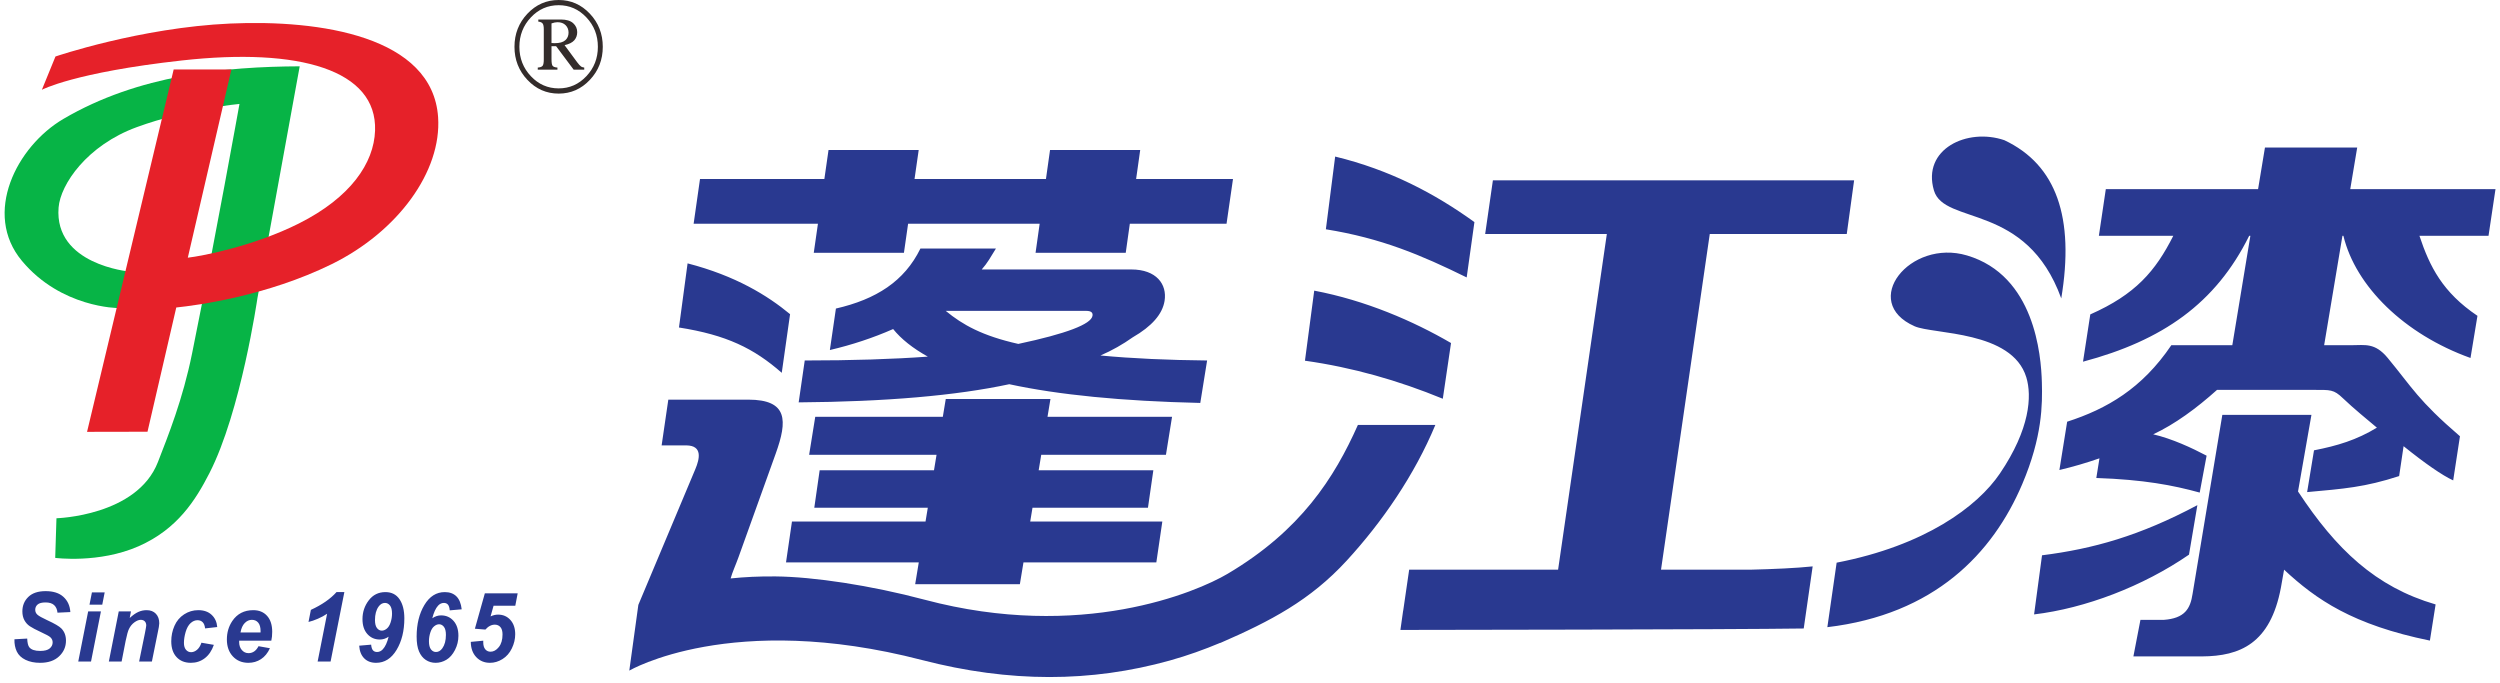 <svg width="1200" height="328" viewBox="0 0 1200 328" fill="none" xmlns="http://www.w3.org/2000/svg">
<g clip-path="url(#clip0_431_2062)">
<path fill-rule="evenodd" clip-rule="evenodd" d="M289.335 22.465C289.335 28.665 287.276 33.957 283.136 38.342C279.006 42.738 274.01 44.93 268.157 44.93C262.304 44.93 257.307 42.738 253.157 38.342C249.017 33.957 246.947 28.665 246.947 22.465C246.947 16.255 249.017 10.962 253.157 6.577C257.307 2.192 262.304 0 268.157 0C274.01 0 279.006 2.192 283.136 6.577C287.276 10.962 289.335 16.255 289.335 22.465V22.465ZM286.98 22.465C286.98 16.957 285.144 12.248 281.464 8.349C277.793 4.45 273.357 2.495 268.157 2.495C262.936 2.495 258.49 4.45 254.819 8.349C251.148 12.248 249.303 16.957 249.303 22.465C249.303 27.963 251.148 32.671 254.819 36.571C258.49 40.48 262.936 42.425 268.157 42.425C273.357 42.425 277.793 40.48 281.464 36.571C285.144 32.671 286.98 27.963 286.98 22.465ZM258.388 9.364H269.238C271.838 9.364 273.796 9.947 275.101 11.114C276.406 12.291 277.059 13.728 277.059 15.434C277.059 16.979 276.579 18.285 275.631 19.365C274.673 20.435 273.123 21.202 270.992 21.666L277.028 29.864C277.803 30.9 278.446 31.591 278.945 31.959C279.302 32.186 279.801 32.348 280.434 32.434V33.438H275.356L266.933 22.173H264.721V28.405C264.721 30.101 264.904 31.17 265.271 31.624C265.648 32.078 266.403 32.348 267.565 32.434V33.438H258.123V32.434C259.296 32.348 260.071 32.067 260.448 31.591C260.825 31.117 261.018 30.101 261.018 28.535V14.074C261.018 12.68 260.825 11.741 260.448 11.266C260.071 10.78 259.387 10.477 258.388 10.38V9.365V9.364ZM264.72 20.661C265.403 20.704 265.903 20.726 266.25 20.726C268.574 20.726 270.267 20.262 271.328 19.332C272.379 18.404 272.909 17.172 272.909 15.661C272.909 14.224 272.44 13.036 271.491 12.085C270.543 11.135 269.248 10.659 267.586 10.659C266.791 10.659 265.842 10.843 264.721 11.232V20.661L264.72 20.661Z" fill="#332C2B"/>
<path fill-rule="evenodd" clip-rule="evenodd" d="M114.947 49.887C114.947 49.887 89.921 52.166 65.669 61.021C41.789 69.74 29.011 88.478 28.122 99.611C25.928 127.079 62.03 130.327 62.03 130.327L56.722 147.863C56.722 147.863 29.372 147.842 10.499 125.185C-8.373 102.527 7.903 70.299 30.467 57.06C66.414 35.971 107.971 31.991 143.857 31.831L123.546 143.229C123.546 143.229 115.644 197.652 100.504 227.143C93.883 240.042 85.191 253.993 66.473 262.218C47.487 270.561 26.501 267.785 26.501 267.785L27.102 248.763C27.102 248.763 65.779 247.724 75.818 221.751C80.735 209.032 87.722 191.822 92.235 169.481C103.262 114.893 114.947 49.887 114.947 49.887V49.887Z" fill="#07B446"/>
<path fill-rule="evenodd" clip-rule="evenodd" d="M20.097 43.096L26.627 27.119C26.627 27.119 67.305 13.246 110.469 11.302C153.632 9.36 207.654 17.396 210.29 56.262C212.051 82.293 190.94 111.193 159.22 126.791C128.055 142.105 94.591 146.558 84.612 147.596L70.8 207.23L41.785 207.287L83.364 33.33L111.076 33.338L90.148 123.69C97.433 122.854 122.083 118.008 143.475 107.266C168.272 94.807 179.501 78.301 180.032 62.687C181.026 33.605 143.891 22.735 87.326 29.019C35.613 34.762 20.097 43.096 20.097 43.096V43.096Z" fill="#E62129"/>
<path fill-rule="evenodd" clip-rule="evenodd" d="M336.003 85.918H395.696L397.694 72.005H440.976L438.977 85.918H502.058L504.016 72.005H547.297L545.339 85.918H591.839L588.741 107.38H542.318L540.35 121.359H497.068L499.037 107.38H435.893L433.885 121.359H390.604L392.612 107.38H332.944L336.003 85.918V85.918ZM640.877 75.149C667.283 81.563 688.639 92.864 707.723 106.602L704.007 133.165C682.137 122.414 663.142 114.367 636.416 110.056L640.877 75.149ZM870.077 271.869C862.223 272.693 851.321 273.185 840.142 273.45H797.289L820.687 112.322H886.443L889.974 86.556H716.59L712.88 112.322H771.282L747.884 273.45H676.399L673.541 293.099L673.505 293.104L672.199 302.369C679.985 302.344 830.352 302.207 865.788 301.674L870.077 271.869H870.077ZM630.828 139.51C655.461 144.175 678.424 154.128 696.494 164.654L692.547 191.399C671.051 182.559 649.102 176.339 626.377 173.14L630.827 139.51H630.828ZM651.791 203.969H688.968C678.991 227.95 663.502 250.499 646.447 269.072C628.906 288.177 609.84 298.15 585.714 308.632L585.713 308.561C578.179 311.726 570.03 314.677 561.488 317.056C523.671 327.593 484.654 327.73 442.522 316.803C351.106 293.093 302.06 321.893 302.06 321.893L306.405 290.346C306.406 290.346 306.409 290.345 306.41 290.344L306.413 290.323L333.765 225.176C335.823 220.275 337.316 213.921 329.538 213.79L317.581 213.788L320.792 191.828L359.142 191.829C378.285 191.829 378.025 201.91 372.341 217.738L354.492 267.431C353.127 271.231 351.48 274.77 350.702 277.651C357.181 276.974 364.393 276.597 372.356 276.682C390.538 276.876 417.785 280.937 443.844 287.866C518.979 307.844 574.332 284.25 589.239 275.431C624.35 254.66 640.485 229.377 651.791 203.969V203.969ZM944.177 122.621C916.721 114.459 892.51 144.943 919.044 156.618C927.973 160.547 965.755 158.615 972.618 181.076C975.383 190.12 974.398 205.929 959.995 227.225C949.17 243.231 923.936 261.903 881.586 270.081L877.128 301.045C928.506 294.943 956.481 265.759 970.676 232.378C980.352 209.62 980.382 194.122 980.098 183.602C979.738 170.303 976.595 132.26 944.178 122.622L944.177 122.621ZM439.288 280.402H489.538L491.263 269.954H555.04L557.916 250.344H494.501L495.598 243.7H551.021L553.607 225.717H498.567L499.791 218.306H559.652L562.586 200.053H502.805L504.213 191.527H453.963L452.555 200.053H391.318L388.384 218.306H449.541L448.318 225.717H393.438L390.861 243.7H445.348L444.251 250.344H380.142L377.285 269.954H441.013L439.288 280.402H439.288ZM1046.41 315.076H1056.98C1075.18 314.963 1089.76 308.962 1094.83 282.093L1096.36 273.447C1111.76 287.815 1129.37 299.929 1166.35 307.485L1169.09 290.131C1140.28 281.728 1121.36 263.742 1103.05 235.904L1109.49 199.131H1066.72L1052.44 285.029C1051.36 292.212 1048.69 296.81 1038.53 297.545H1027.41L1024.03 315.073H1046.4L1046.41 315.075L1046.41 315.076ZM1115.59 165.697L1124.37 113.184H1124.83C1130.7 137.445 1154.06 160.432 1185.84 171.83L1189.18 151.594C1172.4 140.292 1166.26 127.976 1161.33 113.184H1194.49L1197.84 90.777H1128.12L1131.46 70.805H1087.18L1083.88 90.777H1010.79L1007.46 113.184H1043.18C1034.6 130.195 1025.01 141.334 1003.34 150.912L999.845 173.614C1038 163.436 1063.5 145.703 1079.61 113.184H1080.18L1071.51 165.697H1042.24C1028.17 186.521 1011.25 196.283 992.236 202.417L988.509 225.607C994.965 224.083 1001.38 222.212 1007.74 219.993L1006.23 229.435C1028.98 230.206 1043.18 232.93 1055.86 236.44L1059.17 218.726C1051.89 214.905 1042.65 210.605 1033.54 208.469C1043.9 203.641 1054.33 195.977 1064.17 187.146H1110.45C1118.66 187.146 1120.15 186.88 1124.6 191.154C1129.71 196.054 1136.47 201.534 1140.91 205.276C1131.11 211.214 1121.98 213.952 1110.72 216.16L1107.42 236.209C1125.01 234.607 1135.07 233.894 1151.59 228.512L1153.72 214.164C1164.04 222.473 1172.32 228.202 1177.53 230.594L1180.78 209.407C1160.58 192.023 1157.99 186.189 1146.08 171.79C1139.96 164.398 1135.2 165.697 1128.78 165.697H1115.59H1115.59ZM962.075 67.285C944.267 61.219 922.462 71.569 928.285 91.405C933.228 108.244 972.651 96.947 989.401 143.234C995.853 104.468 987.12 79.08 962.075 67.285ZM1054.74 242.472L1050.72 266.233C1028.55 281.496 1000.86 292.005 976.359 294.92L980.171 266.542C1004.7 263.453 1027 257.241 1054.74 242.471V242.472ZM330.039 126.418C353.093 132.384 368.36 141.81 379.235 150.802L375.241 178.952C361.793 167.157 348.678 160.782 325.905 157.197L330.039 126.418V126.418ZM441.801 119.309H478.04C475.365 123.625 474.028 126.177 471.226 129.341H543.02C555.113 129.341 560.273 136.479 558.995 144.432C557.97 150.802 552.873 156.631 543.702 161.918C539.004 165.261 533.838 168.198 528.218 170.638C543.616 172.084 560.72 172.853 579.412 173.032L576.136 193.411C538.564 192.552 508.007 189.525 484.453 184.419C458.985 189.887 425.283 192.824 383.362 193.14L386.274 173.032C408.997 173.032 428.674 172.401 445.351 171.18C438.057 167.113 432.529 162.685 428.705 157.942C419.061 162.188 408.923 165.532 398.337 168.017L401.239 148.104C420.514 143.676 434.102 135.047 441.801 119.309V119.309ZM453.956 149.221C462.054 155.908 471.493 161.194 488.789 165.08C511.876 160.155 523.751 155.636 524.404 151.571C524.658 149.991 523.66 149.221 521.368 149.221H453.956V149.221Z" fill="#293990"/>
<path d="M6.929 306.852L13.058 306.512C13.146 308.575 13.482 309.967 14.066 310.685C15.007 311.86 16.744 312.448 19.283 312.448C21.392 312.448 22.924 312.046 23.865 311.242C24.806 310.438 25.274 309.472 25.274 308.336C25.274 307.354 24.887 306.519 24.121 305.84C23.581 305.337 22.092 304.526 19.663 303.413C17.233 302.292 15.46 301.357 14.343 300.607C13.219 299.858 12.344 298.884 11.702 297.686C11.06 296.488 10.739 295.089 10.739 293.489C10.739 290.684 11.695 288.358 13.606 286.511C15.511 284.663 18.276 283.744 21.902 283.744C25.58 283.744 28.426 284.655 30.439 286.487C32.461 288.319 33.57 290.754 33.767 293.791L27.594 294.085C27.441 292.501 26.894 291.287 25.967 290.437C25.048 289.595 23.676 289.169 21.866 289.169C20.085 289.169 18.816 289.501 18.057 290.166C17.291 290.83 16.911 291.673 16.911 292.685C16.911 293.643 17.261 294.424 17.955 295.05C18.655 295.684 20.202 296.55 22.588 297.655C26.193 299.309 28.484 300.646 29.469 301.674C30.936 303.189 31.666 305.129 31.666 307.509C31.666 310.446 30.571 312.951 28.382 315.03C26.193 317.109 23.15 318.152 19.246 318.152C16.554 318.152 14.218 317.673 12.241 316.715C10.271 315.756 8.877 314.427 8.06 312.727C7.25 311.026 6.87 309.063 6.929 306.852L6.929 306.852ZM44.124 284.345H50.246L49.086 290.235H42.957L44.124 284.345V284.345ZM42.315 293.481H48.444L43.687 317.549H37.558L42.315 293.481ZM56.998 293.481H62.858L62.267 296.642C63.727 295.282 65.098 294.323 66.368 293.744C67.638 293.164 68.973 292.878 70.381 292.878C72.257 292.878 73.738 293.45 74.825 294.602C75.905 295.754 76.445 297.276 76.445 299.178C76.438 300.02 76.175 301.612 75.657 303.953L72.906 317.549H66.777L69.564 303.915C69.965 301.875 70.177 300.661 70.199 300.259C70.199 299.402 69.965 298.736 69.499 298.249C69.025 297.763 68.375 297.516 67.543 297.516C66.631 297.516 65.624 297.918 64.514 298.721C63.405 299.525 62.537 300.592 61.902 301.914C61.428 302.849 60.895 304.773 60.297 307.672L58.37 317.55H52.241L56.998 293.482V293.481ZM96.696 308.505L102.651 309.526C101.665 312.338 100.22 314.479 98.294 315.948C96.375 317.417 94.15 318.151 91.618 318.151C88.728 318.151 86.437 317.231 84.744 315.399C83.051 313.568 82.205 311.048 82.205 307.832C82.205 305.213 82.716 302.732 83.744 300.397C84.766 298.063 86.313 296.231 88.378 294.886C90.443 293.549 92.705 292.877 95.171 292.877C97.849 292.877 99.987 293.619 101.577 295.11C103.176 296.595 104.073 298.55 104.27 300.977L98.447 301.641C98.301 300.289 97.914 299.291 97.279 298.658C96.645 298.017 95.82 297.7 94.791 297.7C93.609 297.7 92.5 298.171 91.478 299.107C90.449 300.049 89.662 301.457 89.114 303.326C88.567 305.197 88.29 306.952 88.29 308.59C88.29 310.021 88.618 311.118 89.268 311.891C89.924 312.664 90.741 313.05 91.726 313.05C92.704 313.05 93.653 312.672 94.564 311.914C95.469 311.157 96.184 310.021 96.695 308.505H96.696ZM130.228 307.532H114.81C114.796 307.787 114.788 307.987 114.788 308.126C114.788 309.742 115.226 311.04 116.094 312.03C116.963 313.019 118.028 313.514 119.276 313.514C121.334 313.514 122.939 312.401 124.092 310.175L129.565 311.149C128.491 313.483 127.062 315.23 125.267 316.396C123.472 317.564 121.465 318.151 119.232 318.151C116.175 318.151 113.687 317.124 111.775 315.075C109.856 313.02 108.9 310.307 108.9 306.921C108.9 303.621 109.761 300.684 111.49 298.103C113.84 294.617 117.204 292.878 121.567 292.878C124.347 292.878 126.559 293.789 128.2 295.614C129.842 297.438 130.659 299.996 130.659 303.281C130.659 304.858 130.513 306.272 130.228 307.532V307.532ZM125.055 303.59C125.069 303.296 125.076 303.08 125.076 302.926C125.076 301.125 124.697 299.772 123.938 298.868C123.186 297.964 122.172 297.515 120.895 297.515C119.625 297.515 118.487 298.025 117.48 299.053C116.473 300.073 115.794 301.588 115.437 303.59H125.054H125.055ZM148.083 298.536L149.222 292.739C154.527 290.297 158.628 287.452 161.524 284.206H165.29L158.679 317.549H152.462L157.008 294.594C155.731 295.475 154.25 296.271 152.579 296.997C150.907 297.724 149.404 298.234 148.084 298.536H148.083ZM172.414 309.927L178.149 309.433C178.266 310.732 178.558 311.636 179.039 312.169C179.521 312.694 180.163 312.957 180.981 312.957C182.024 312.957 182.951 312.525 183.746 311.666C184.921 310.422 185.854 308.404 186.54 305.614C185.212 306.518 183.811 306.975 182.337 306.975C179.915 306.975 177.915 306.102 176.347 304.355C174.778 302.608 173.99 300.22 173.99 297.19C173.99 293.797 174.997 290.791 177.011 288.156C179.018 285.52 181.688 284.206 185.008 284.206C187.949 284.206 190.196 285.343 191.75 287.607C193.304 289.872 194.085 292.94 194.085 296.812C194.085 302.787 192.837 307.833 190.349 311.961C187.861 316.088 184.584 318.151 180.52 318.151C178.141 318.151 176.237 317.432 174.806 315.987C173.384 314.549 172.581 312.525 172.413 309.927H172.414ZM188.175 294.54C188.175 292.77 187.847 291.472 187.198 290.644C186.548 289.817 185.738 289.4 184.775 289.4C183.586 289.4 182.565 289.995 181.71 291.178C180.564 292.778 179.988 294.926 179.988 297.615C179.988 299.354 180.309 300.637 180.944 301.465C181.586 302.292 182.36 302.709 183.286 302.709C184.067 302.709 184.847 302.392 185.643 301.751C186.438 301.11 187.058 300.105 187.504 298.729C187.949 297.345 188.175 295.955 188.175 294.54L188.175 294.54ZM221.613 292.468L215.877 292.97C215.76 291.648 215.469 290.729 214.994 290.196C214.513 289.663 213.871 289.4 213.061 289.4C212.017 289.4 211.09 289.833 210.281 290.707C209.127 291.959 208.201 293.976 207.501 296.766C208.829 295.847 210.23 295.382 211.711 295.382C214.126 295.382 216.126 296.256 217.687 298.01C219.256 299.765 220.037 302.153 220.037 305.182C220.037 307.586 219.489 309.858 218.395 311.991C217.293 314.132 215.929 315.693 214.294 316.675C212.652 317.656 210.923 318.151 209.106 318.151C207.354 318.151 205.778 317.688 204.37 316.76C202.969 315.825 201.89 314.472 201.13 312.687C200.364 310.909 199.985 308.521 199.985 305.53C199.985 299.594 201.225 294.555 203.699 290.413C206.179 286.277 209.441 284.206 213.498 284.206C215.833 284.206 217.694 284.886 219.073 286.247C220.453 287.615 221.299 289.686 221.613 292.468V292.468ZM205.895 307.795C205.895 309.564 206.216 310.863 206.865 311.705C207.515 312.54 208.317 312.958 209.281 312.958C210.463 312.958 211.477 312.362 212.323 311.18C213.469 309.58 214.038 307.431 214.038 304.742C214.038 303.003 213.724 301.72 213.09 300.893C212.455 300.066 211.674 299.648 210.762 299.648C209.982 299.648 209.2 299.965 208.413 300.599C207.625 301.224 207.004 302.23 206.559 303.605C206.114 304.988 205.895 306.379 205.895 307.794L205.895 307.795ZM225.979 308.096L231.977 307.532C231.962 307.833 231.955 308.057 231.955 308.212C231.955 309.742 232.283 310.901 232.925 311.667C233.575 312.431 234.421 312.819 235.465 312.819C236.917 312.819 238.237 312.084 239.427 310.608C240.616 309.139 241.214 307.099 241.214 304.502C241.214 302.964 240.879 301.797 240.2 301.009C239.528 300.228 238.631 299.834 237.508 299.834C236.705 299.834 235.924 300.027 235.173 300.421C234.414 300.807 233.684 301.402 232.984 302.199L227.948 301.789L232.721 284.809H248.482L247.343 290.744H236.916L235.471 295.876C236.077 295.583 236.675 295.366 237.281 295.227C237.879 295.081 238.47 295.011 239.061 295.011C241.462 295.011 243.439 295.861 244.979 297.569C246.526 299.277 247.299 301.565 247.299 304.44C247.299 306.735 246.76 309 245.686 311.226C244.607 313.459 243.111 315.168 241.199 316.358C239.288 317.556 237.281 318.151 235.186 318.151C232.516 318.151 230.32 317.239 228.598 315.415C226.883 313.591 226.007 311.156 225.978 308.095L225.979 308.096Z" fill="#293990"/>
</g>
<defs>
<clipPath id="clip0_431_2062">
<rect width="1200" height="327.273" fill="white"/>
</clipPath>
</defs>
</svg>
